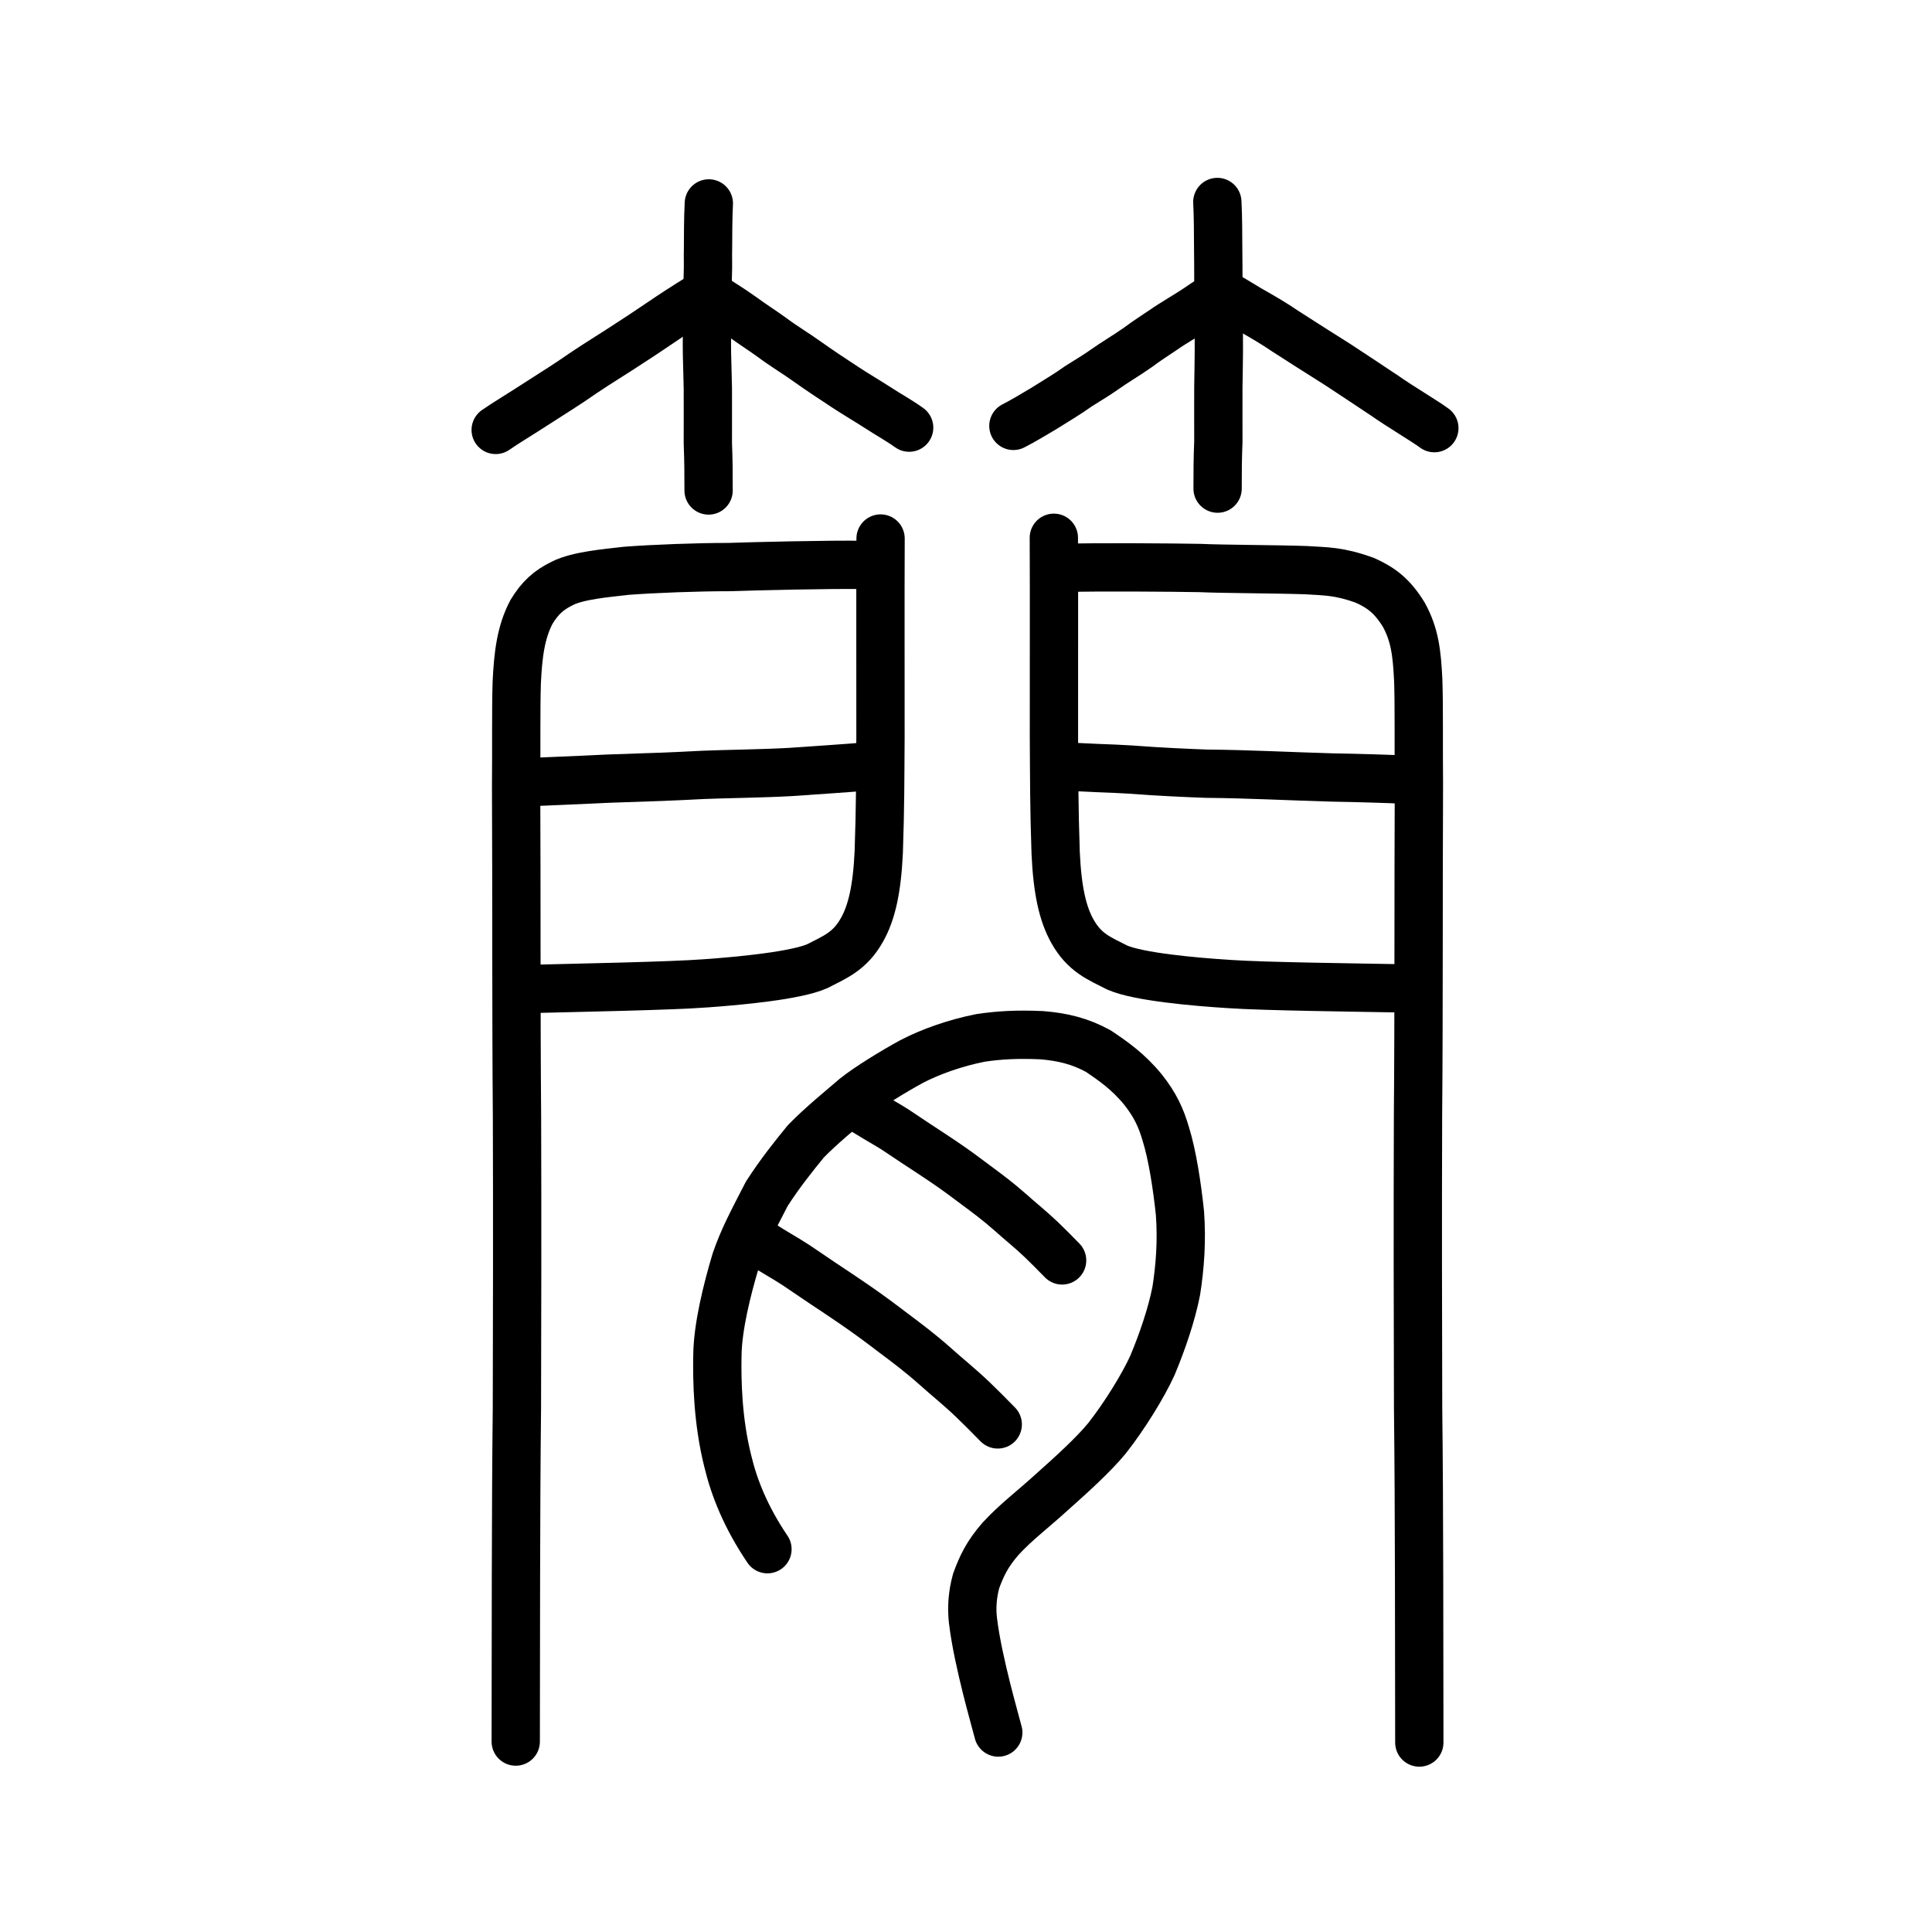 <?xml version="1.0" encoding="UTF-8" standalone="no"?>
<!-- Created with Inkscape (http://www.inkscape.org/) -->

<svg
   xmlns:dc="http://purl.org/dc/elements/1.1/"
   xmlns:cc="http://creativecommons.org/ns#"
   xmlns:rdf="http://www.w3.org/1999/02/22-rdf-syntax-ns#"
   xmlns:svg="http://www.w3.org/2000/svg"
   xmlns="http://www.w3.org/2000/svg"
   xmlns:sodipodi="http://sodipodi.sourceforge.net/DTD/sodipodi-0.dtd"
   xmlns:inkscape="http://www.inkscape.org/namespaces/inkscape"
   width="200px"
   height="200px"
   viewBox="0 0 200 200"
   version="1.1"
   id="SVGRoot"
   inkscape:version="0.92.3 (2405546, 2018-03-11)"
   sodipodi:docname="7c21ss.svg">
  <sodipodi:namedview
     id="base"
     pagecolor="#ffffff"
     bordercolor="#666666"
     borderopacity="1.0"
     inkscape:pageopacity="0.0"
     inkscape:pageshadow="2"
     inkscape:zoom="2.5198715"
     inkscape:cx="112.49727"
     inkscape:cy="30.152431"
     inkscape:document-units="px"
     inkscape:current-layer="layer1"
     showgrid="true"
     inkscape:window-width="1029"
     inkscape:window-height="956"
     inkscape:window-x="578"
     inkscape:window-y="72"
     inkscape:window-maximized="0"
     showguides="false"
     inkscape:snap-global="false"
     inkscape:measure-start="102.704,123.469"
     inkscape:measure-end="0,0">
    <inkscape:grid
       type="xygrid"
       id="grid6085" />
  </sodipodi:namedview>
  <defs
     id="defs5523" />
  <g
     id="layer1"
     inkscape:groupmode="layer"
     inkscape:label="レイヤー 1">
    <path
       style="opacity:1;vector-effect:none;fill:none;fill-opacity:1;stroke:#000000;stroke-width:5;stroke-linecap:round;stroke-linejoin:miter;stroke-miterlimit:4;stroke-dasharray:none;stroke-dashoffset:0;stroke-opacity:1"
       d="m 89.319,58.479 c -3.455,-0.055 -11.284,0.133 -13.89,0.224 -3.172,-0.003 -7.748,0.169 -10.59,0.385 -2.056,0.239 -5.004,0.484 -6.611,1.295 -1.463,0.712 -2.343,1.54 -3.208,2.959 -1.102,2.082 -1.39,4.425 -1.525,7.3 -0.09,2.648 -0.031,6.866 -0.067,10.874 0.053,10.645 -0.001,23.157 0.091,34.089 0.035,10.318 0.016,21.404 -0.009,30.165 -0.123,10.634 -0.101,24.629 -0.121,34.517"
       id="path6087-1"
       inkscape:connector-curvature="0"
       sodipodi:nodetypes="cccccccccc" />
    <path
       style="opacity:1;vector-effect:none;fill:none;fill-opacity:1;stroke:#000000;stroke-width:5;stroke-linecap:round;stroke-linejoin:round;stroke-miterlimit:4;stroke-dasharray:none;stroke-dashoffset:0;stroke-opacity:1"
       d="m 91.157,55.747 c -0.032,5.545 3.5e-5,15.419 -0.01,20.511 -0.029,4.438 -0.014,7.142 -0.178,11.943 -0.179,3.87 -0.737,6.276 -1.727,8.038 -1.256,2.252 -2.792,2.826 -4.629,3.776 -2.187,0.972 -7.964,1.526 -11.538,1.777 -3.633,0.281 -13.399,0.459 -17.661,0.572"
       id="path832"
       inkscape:connector-curvature="0"
       sodipodi:nodetypes="ccccccc" />
    <path
       style="opacity:1;vector-effect:none;fill:none;fill-opacity:1;stroke:#000000;stroke-width:5;stroke-linecap:round;stroke-linejoin:round;stroke-miterlimit:4;stroke-dasharray:none;stroke-dashoffset:0;stroke-opacity:1"
       d="m 53.898,81.015 c 2.435,-0.129 5.877,-0.247 9.009,-0.408 4.819,-0.154 6.667,-0.223 9.909,-0.393 1.882,-0.084 6.14,-0.136 8.932,-0.293 2.051,-0.152 6.111,-0.395 8.529,-0.63"
       id="path834"
       inkscape:connector-curvature="0"
       sodipodi:nodetypes="ccccc" />
    <path
       style="opacity:1;vector-effect:none;fill:none;fill-opacity:1;stroke:#000000;stroke-width:5;stroke-linecap:round;stroke-linejoin:miter;stroke-miterlimit:4;stroke-dasharray:none;stroke-dashoffset:0;stroke-opacity:1"
       d="m 109.919,58.793 c 3.661,-0.111 11.623,-0.044 14.306,0.007 2.101,0.106 8.053,0.117 10.907,0.22 2.118,0.137 3.443,0.071 6.17,1.059 1.735,0.781 2.844,1.652 4.014,3.545 1.136,2.071 1.361,3.924 1.5,6.806 0.092,2.654 0.032,6.885 0.069,10.904 -0.055,10.676 9.1e-4,23.223 -0.093,34.188 -0.037,10.348 -0.016,21.465 0.01,30.251 0.127,10.663 0.104,24.698 0.125,34.614"
       id="path6087-1-9"
       inkscape:connector-curvature="0"
       sodipodi:nodetypes="cccccccccc" />
    <path
       style="opacity:1;vector-effect:none;fill:none;fill-opacity:1;stroke:#000000;stroke-width:5;stroke-linecap:round;stroke-linejoin:round;stroke-miterlimit:4;stroke-dasharray:none;stroke-dashoffset:0;stroke-opacity:1"
       d="m 109.093,55.67 c 0.032,5.578 -3e-5,15.513 0.01,20.636 0.029,4.465 0.015,7.186 0.179,12.014 0.179,3.893 0.739,6.309 1.731,8.075 1.259,2.256 2.798,2.824 4.64,3.765 2.192,0.963 7.982,1.478 11.565,1.704 3.641,0.257 13.43,0.365 17.702,0.448"
       id="path832-9"
       inkscape:connector-curvature="0"
       sodipodi:nodetypes="ccccccc" />
    <path
       style="opacity:1;vector-effect:none;fill:none;fill-opacity:1;stroke:#000000;stroke-width:5;stroke-linecap:round;stroke-linejoin:round;stroke-miterlimit:4;stroke-dasharray:none;stroke-dashoffset:0;stroke-opacity:1"
       d="m 146.034,80.731 c -2.439,-0.111 -5.391,-0.2 -8.13,-0.246 -4.43,-0.124 -8.666,-0.356 -13.006,-0.392 -1.886,-0.069 -4.859,-0.193 -7.854,-0.428 -2.054,-0.137 -4.632,-0.156 -7.449,-0.383"
       id="path834-1"
       inkscape:connector-curvature="0"
       sodipodi:nodetypes="ccccc" />
    <path
       style="opacity:1;vector-effect:none;fill:none;fill-opacity:1;stroke:#000000;stroke-width:5;stroke-linecap:round;stroke-linejoin:round;stroke-miterlimit:4;stroke-dasharray:none;stroke-dashoffset:0;stroke-opacity:1"
       d="m 89.528,115.044 c 1.428,0.892 2.215,1.299 3.148,1.896 0.522,0.345 1.622,1.079 2.232,1.488 0.771,0.502 1.884,1.233 2.672,1.765 1.387,0.938 2.357,1.661 3.429,2.47 1.196,0.891 2.217,1.634 3.622,2.872 1.049,0.945 1.992,1.673 3.172,2.797 0.598,0.577 1.302,1.275 2.147,2.145"
       id="path823"
       inkscape:connector-curvature="0"
       sodipodi:nodetypes="cccccccc" />
    <path
       style="opacity:1;vector-effect:none;fill:none;fill-opacity:1;stroke:#000000;stroke-width:5;stroke-linecap:round;stroke-linejoin:round;stroke-miterlimit:4;stroke-dasharray:none;stroke-dashoffset:0;stroke-opacity:1"
       d="m 78.627,128.645 c 1.721,1.095 2.669,1.599 3.793,2.332 0.629,0.423 1.956,1.321 2.692,1.822 0.93,0.616 2.272,1.511 3.223,2.163 1.672,1.148 2.844,2.029 4.138,3.015 1.444,1.086 2.676,1.993 4.375,3.494 1.269,1.145 2.408,2.032 3.837,3.392 0.725,0.697 1.576,1.541 2.601,2.592"
       id="path823-1"
       inkscape:connector-curvature="0"
       sodipodi:nodetypes="cccccccc" />
    <path
       style="opacity:1;vector-effect:none;fill:none;fill-opacity:1;stroke:#000000;stroke-width:5;stroke-linecap:round;stroke-linejoin:round;stroke-miterlimit:4;stroke-dasharray:none;stroke-dashoffset:0;stroke-opacity:1"
       d="m 79.447,160.373 c -2.244,-3.325 -3.45,-6.36 -4.105,-9.105 -1.062,-4.227 -1.128,-8.391 -1.076,-11.044 0.047,-2.89 0.983,-6.679 1.891,-9.714 0.829,-2.406 1.82,-4.192 3.216,-6.922 1.431,-2.217 2.725,-3.808 4.042,-5.43 1.548,-1.599 3.687,-3.337 5.087,-4.545 1.392,-1.116 3.999,-2.701 5.852,-3.715 1.999,-1.043 4.591,-1.954 7.169,-2.458 1.92,-0.284 3.757,-0.389 6.307,-0.277 2.224,0.179 4.001,0.63 5.858,1.642 1.53,1.031 3.098,2.106 4.643,3.998 1.251,1.577 1.866,2.915 2.352,4.587 0.682,2.187 1.168,5.371 1.467,8.197 0.212,2.916 0.003,5.543 -0.378,8.02 -0.494,2.534 -1.47,5.338 -2.465,7.722 -0.976,2.161 -2.95,5.325 -4.71,7.561 -1.4,1.706 -3.76,3.842 -5.598,5.476 -2.31,2.1 -3.726,3.1 -5.428,4.933 -1.404,1.622 -1.935,2.788 -2.517,4.346 -0.396,1.439 -0.48,2.834 -0.334,4.093 0.273,2.281 0.851,4.781 1.402,7.013 0.469,1.864 0.817,3.077 1.219,4.601"
       id="path7385-3"
       inkscape:connector-curvature="0"
       sodipodi:nodetypes="ccccccccccccccccccccccc" />
    <path
       style="opacity:1;vector-effect:none;fill:none;fill-opacity:1;stroke:#000000;stroke-width:5;stroke-linecap:round;stroke-linejoin:round;stroke-miterlimit:4;stroke-dasharray:none;stroke-dashoffset:0;stroke-opacity:1"
       d="m 51.313,44.505 c 0.882,-0.624 2.766,-1.76 3.981,-2.556 2.449,-1.582 3.248,-2.044 5.07,-3.315 1.698,-1.144 3.271,-2.082 4.874,-3.149 1.456,-0.923 2.973,-1.988 4.142,-2.758 1.185,-0.787 2.562,-1.66 3.74,-2.363 1.497,0.957 2.349,1.452 3.753,2.451 1.041,0.767 2.096,1.431 2.98,2.071 1.29,0.971 2.491,1.664 3.713,2.545 1.129,0.8 2.534,1.747 3.879,2.62 1.057,0.697 2.431,1.508 3.635,2.284 0.733,0.491 1.885,1.117 3.035,1.934"
       id="path2004"
       inkscape:connector-curvature="0"
       sodipodi:nodetypes="cccccccccccc" />
    <path
       style="opacity:1;vector-effect:none;fill:none;fill-opacity:1;stroke:#000000;stroke-width:5;stroke-linecap:round;stroke-linejoin:round;stroke-miterlimit:4;stroke-dasharray:none;stroke-dashoffset:0;stroke-opacity:1"
       d="m 73.378,21.058 c -0.081,1.584 -0.074,3.217 -0.085,4.751 -0.028,0.827 0.031,1.429 -0.029,2.963 -0.003,1.459 0.012,2.593 0.012,4.143 -0.202,2.523 -0.035,4.96 0,7.329 -0.005,1.888 0.012,3.788 0,5.669 0.07,1.754 0.077,3.118 0.077,4.861"
       id="path2006"
       inkscape:connector-curvature="0"
       sodipodi:nodetypes="ccccccc" />
    <path
       style="opacity:1;vector-effect:none;fill:none;fill-opacity:1;stroke:#000000;stroke-width:5;stroke-linecap:round;stroke-linejoin:round;stroke-miterlimit:4;stroke-dasharray:none;stroke-dashoffset:0;stroke-opacity:1"
       d="m 148.483,44.322 c -0.968,-0.72 -3.671,-2.319 -5.09,-3.328 -1.764,-1.18 -3.319,-2.205 -4.918,-3.257 -1.654,-1.03 -3.762,-2.389 -5.453,-3.47 -1.049,-0.72 -2.236,-1.423 -3.7,-2.25 -0.838,-0.515 -2.151,-1.293 -2.925,-1.741 -1.074,0.756 -1.484,0.96 -2.257,1.505 -1.051,0.727 -2.711,1.661 -3.722,2.379 -0.819,0.557 -1.667,1.085 -2.556,1.756 -1.358,0.955 -2.29,1.46 -3.622,2.403 -0.878,0.616 -1.715,1.099 -2.592,1.66 -1.182,0.849 -2.438,1.577 -3.664,2.352 -1.007,0.592 -2.065,1.244 -3.078,1.757"
       id="path2004-9"
       inkscape:connector-curvature="0"
       sodipodi:nodetypes="ccccccccccccc" />
    <path
       style="opacity:1;vector-effect:none;fill:none;fill-opacity:1;stroke:#000000;stroke-width:5;stroke-linecap:round;stroke-linejoin:round;stroke-miterlimit:4;stroke-dasharray:none;stroke-dashoffset:0;stroke-opacity:1"
       d="m 126.018,20.909 c 0.083,1.582 0.075,3.212 0.087,4.744 0.03,2.449 0.019,4.79 0.018,7.096 0.103,2.317 0.036,4.952 0,7.318 0.005,1.885 -0.012,3.783 0,5.661 -0.071,1.751 -0.078,3.113 -0.078,4.854"
       id="path2006-3"
       inkscape:connector-curvature="0"
       sodipodi:nodetypes="cccccc" />
  </g>
</svg>
